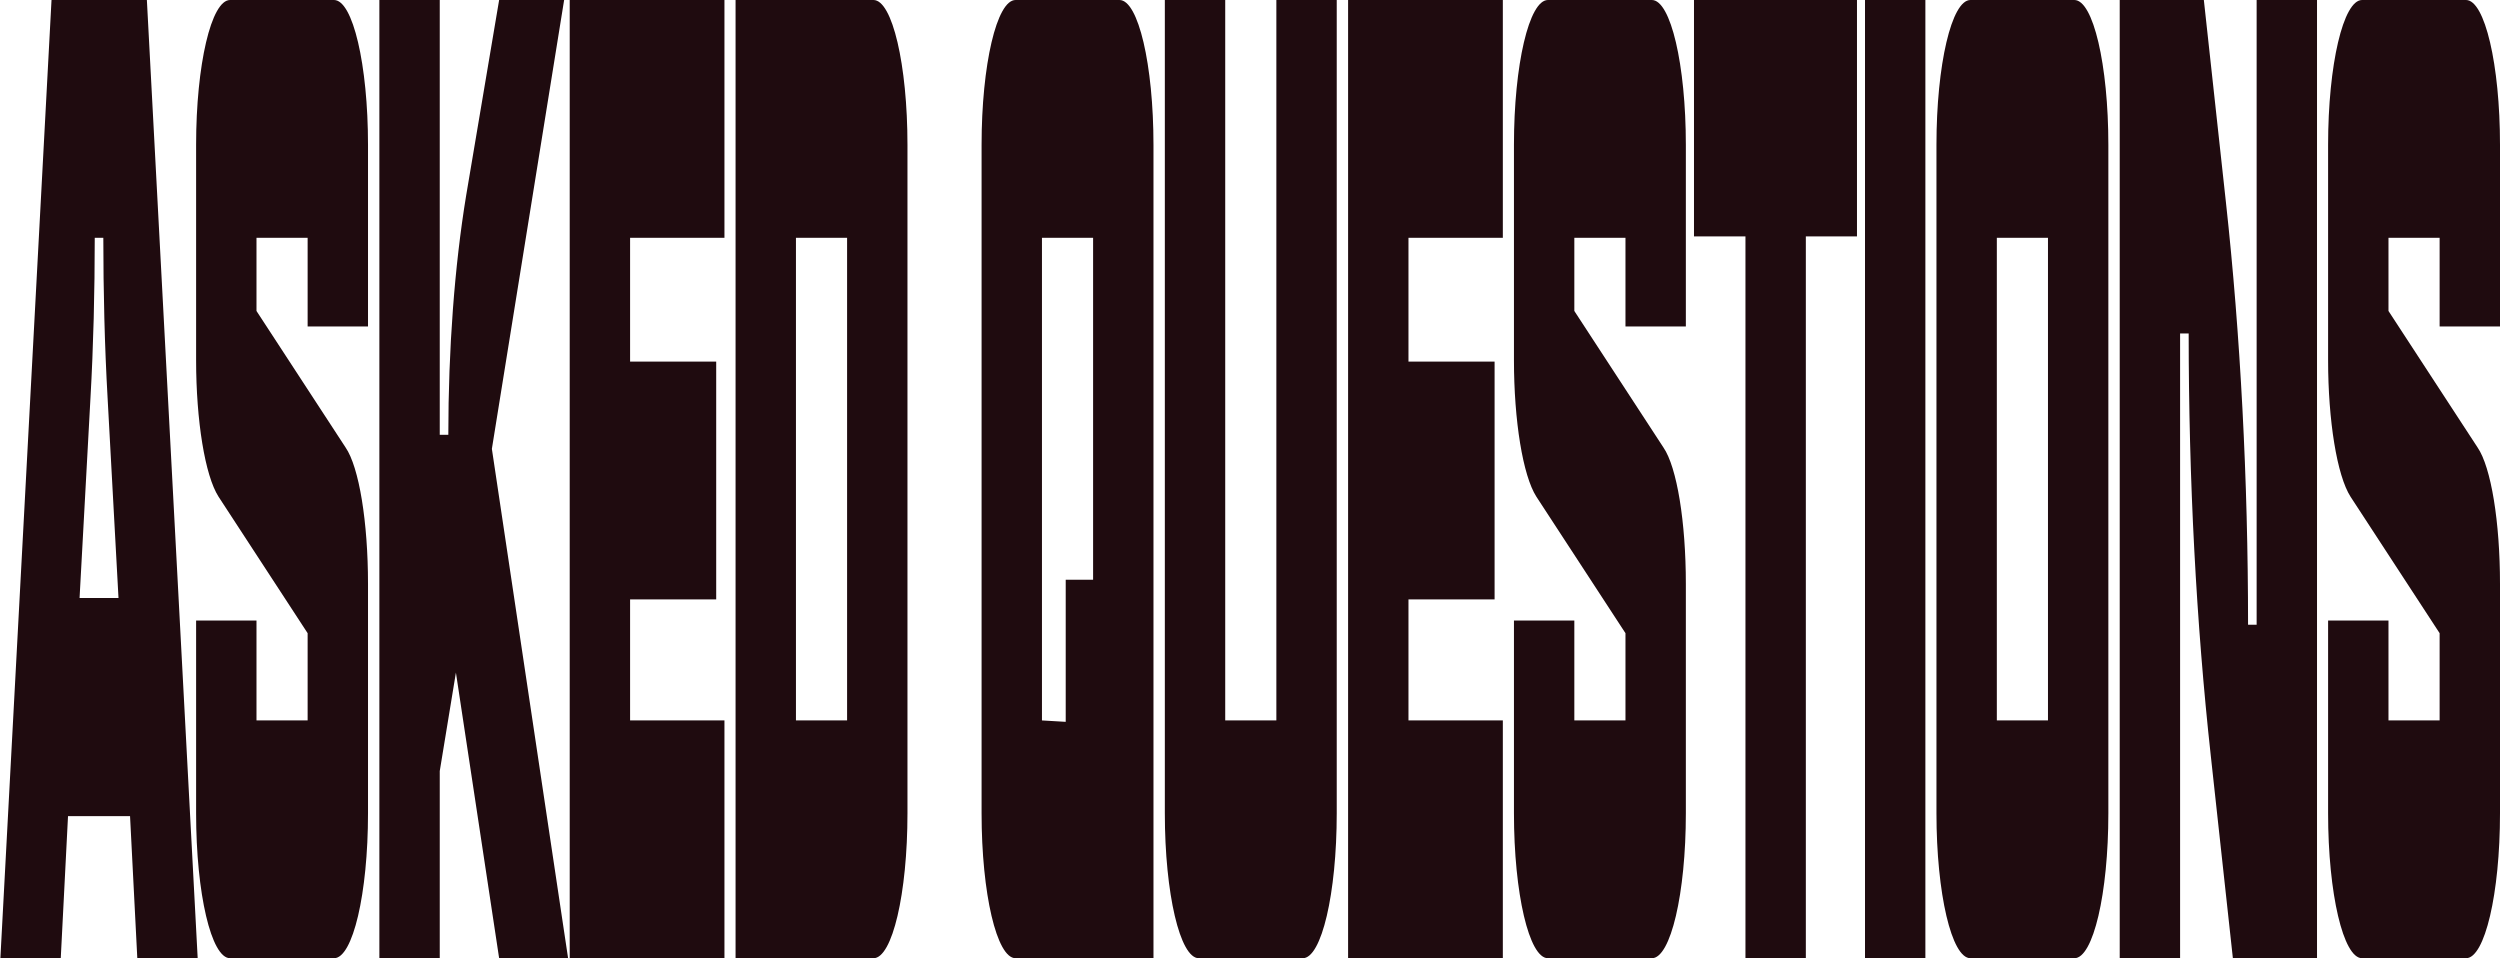 <svg width="814" height="312" viewBox="0 0 814 312" fill="none" preserveAspectRatio="none" xmlns="http://www.w3.org/2000/svg">
<path d="M56.094 156L64.366 312H44.707L42.343 265.727H22.146L19.783 312H0.124L16.775 0H47.822L56.094 156ZM108.758 0C114.881 0 119.823 21.075 119.823 47.19V106.291H100.164V77.428H83.513V101.251L112.518 145.691C116.922 152.105 119.823 169.973 119.823 190.132V264.811C119.823 290.925 114.881 312 108.758 312H74.918C68.795 312 63.853 290.925 63.853 264.811V202.044H83.513V234.572H100.164V206.167L71.158 161.727C66.754 154.854 63.853 136.986 63.853 117.286V47.19C63.853 21.075 68.795 0 74.918 0H108.758ZM143.182 141.568H145.975C145.975 113.621 148.015 86.59 151.775 63.683L162.519 0H183.682L160.155 146.149L184.971 312H162.519L148.445 218.995L143.182 251.066V312H123.522V0H143.182V141.568ZM235.881 77.428H205.157V117.744H233.195V195.172H205.157V234.572H235.881V312H185.498V0H235.881V77.428ZM284.406 0C290.53 6.62193e-05 295.472 21.075 295.472 47.19V264.811C295.472 290.925 290.53 312 284.406 312H239.501V0H284.406ZM364.508 0C370.631 0 375.572 21.075 375.572 47.19V312H330.668C324.545 312 319.603 290.925 319.603 264.811V47.19C319.603 21.075 324.545 0 330.668 0H364.508ZM398.931 234.572H415.582V0H435.241V264.811C435.241 290.925 430.3 312 424.177 312H390.337C384.214 312 379.271 290.925 379.271 264.811V0H398.931V234.572ZM489.323 77.428H458.599V117.744H486.638V195.172H458.599V234.572H489.323V312H438.939V0H489.323V77.428ZM537.848 0C543.971 0 548.913 21.075 548.913 47.19V106.291H529.254V77.428H512.603V101.251L541.608 145.691C546.013 152.106 548.913 169.973 548.913 190.132V264.811C548.913 290.925 543.971 312 537.848 312H504.008C497.885 311.999 492.943 290.925 492.943 264.811V202.044H512.603V234.572H529.254V206.167L500.248 161.727C495.844 154.854 492.943 136.986 492.943 117.286V47.19C492.943 21.075 497.885 0.001 504.008 0H537.848ZM604.633 76.969H587.981V312H568.321V76.969H551.563V0H604.633V76.969ZM626.904 312H607.245V0H626.904V312ZM675.415 0C681.538 0 686.48 21.075 686.48 47.19V264.811C686.48 290.925 681.538 312 675.415 312H641.575C635.452 311.999 630.511 290.925 630.511 264.811V47.19C630.511 21.075 635.452 0.001 641.575 0H675.415ZM724.771 65.974C729.497 109.04 731.968 156.229 731.968 203.418H734.761V0H754.42V312H727.026L719.828 246.026C715.101 202.96 712.631 156.229 712.631 108.581H709.838V312H690.179V0H717.572L724.771 65.974ZM802.935 0C809.058 0 814 21.075 814 47.19V106.291H794.341V77.428H777.689V101.251L806.695 145.691C811.1 152.106 814 169.973 814 190.132V264.811C814 290.925 809.058 312 802.935 312H769.095C762.972 311.999 758.03 290.925 758.03 264.811V202.044H777.689V234.572H794.341V206.167L765.335 161.727C760.931 154.854 758.03 136.986 758.03 117.286V47.19C758.03 21.075 762.972 0.001 769.095 0H802.935ZM339.262 234.572L346.997 235.03V188.758H355.913V77.428H339.262V234.572ZM259.161 234.572H275.812V77.428H259.161V234.572ZM650.17 234.572H666.821V77.428H650.17V234.572ZM30.849 77.428C30.849 94.837 30.419 112.705 29.452 129.656L25.907 194.714H38.583L35.038 129.656C34.071 112.705 33.642 94.837 33.642 77.428H30.849Z" fill="#1F0B0F"/>
</svg>
